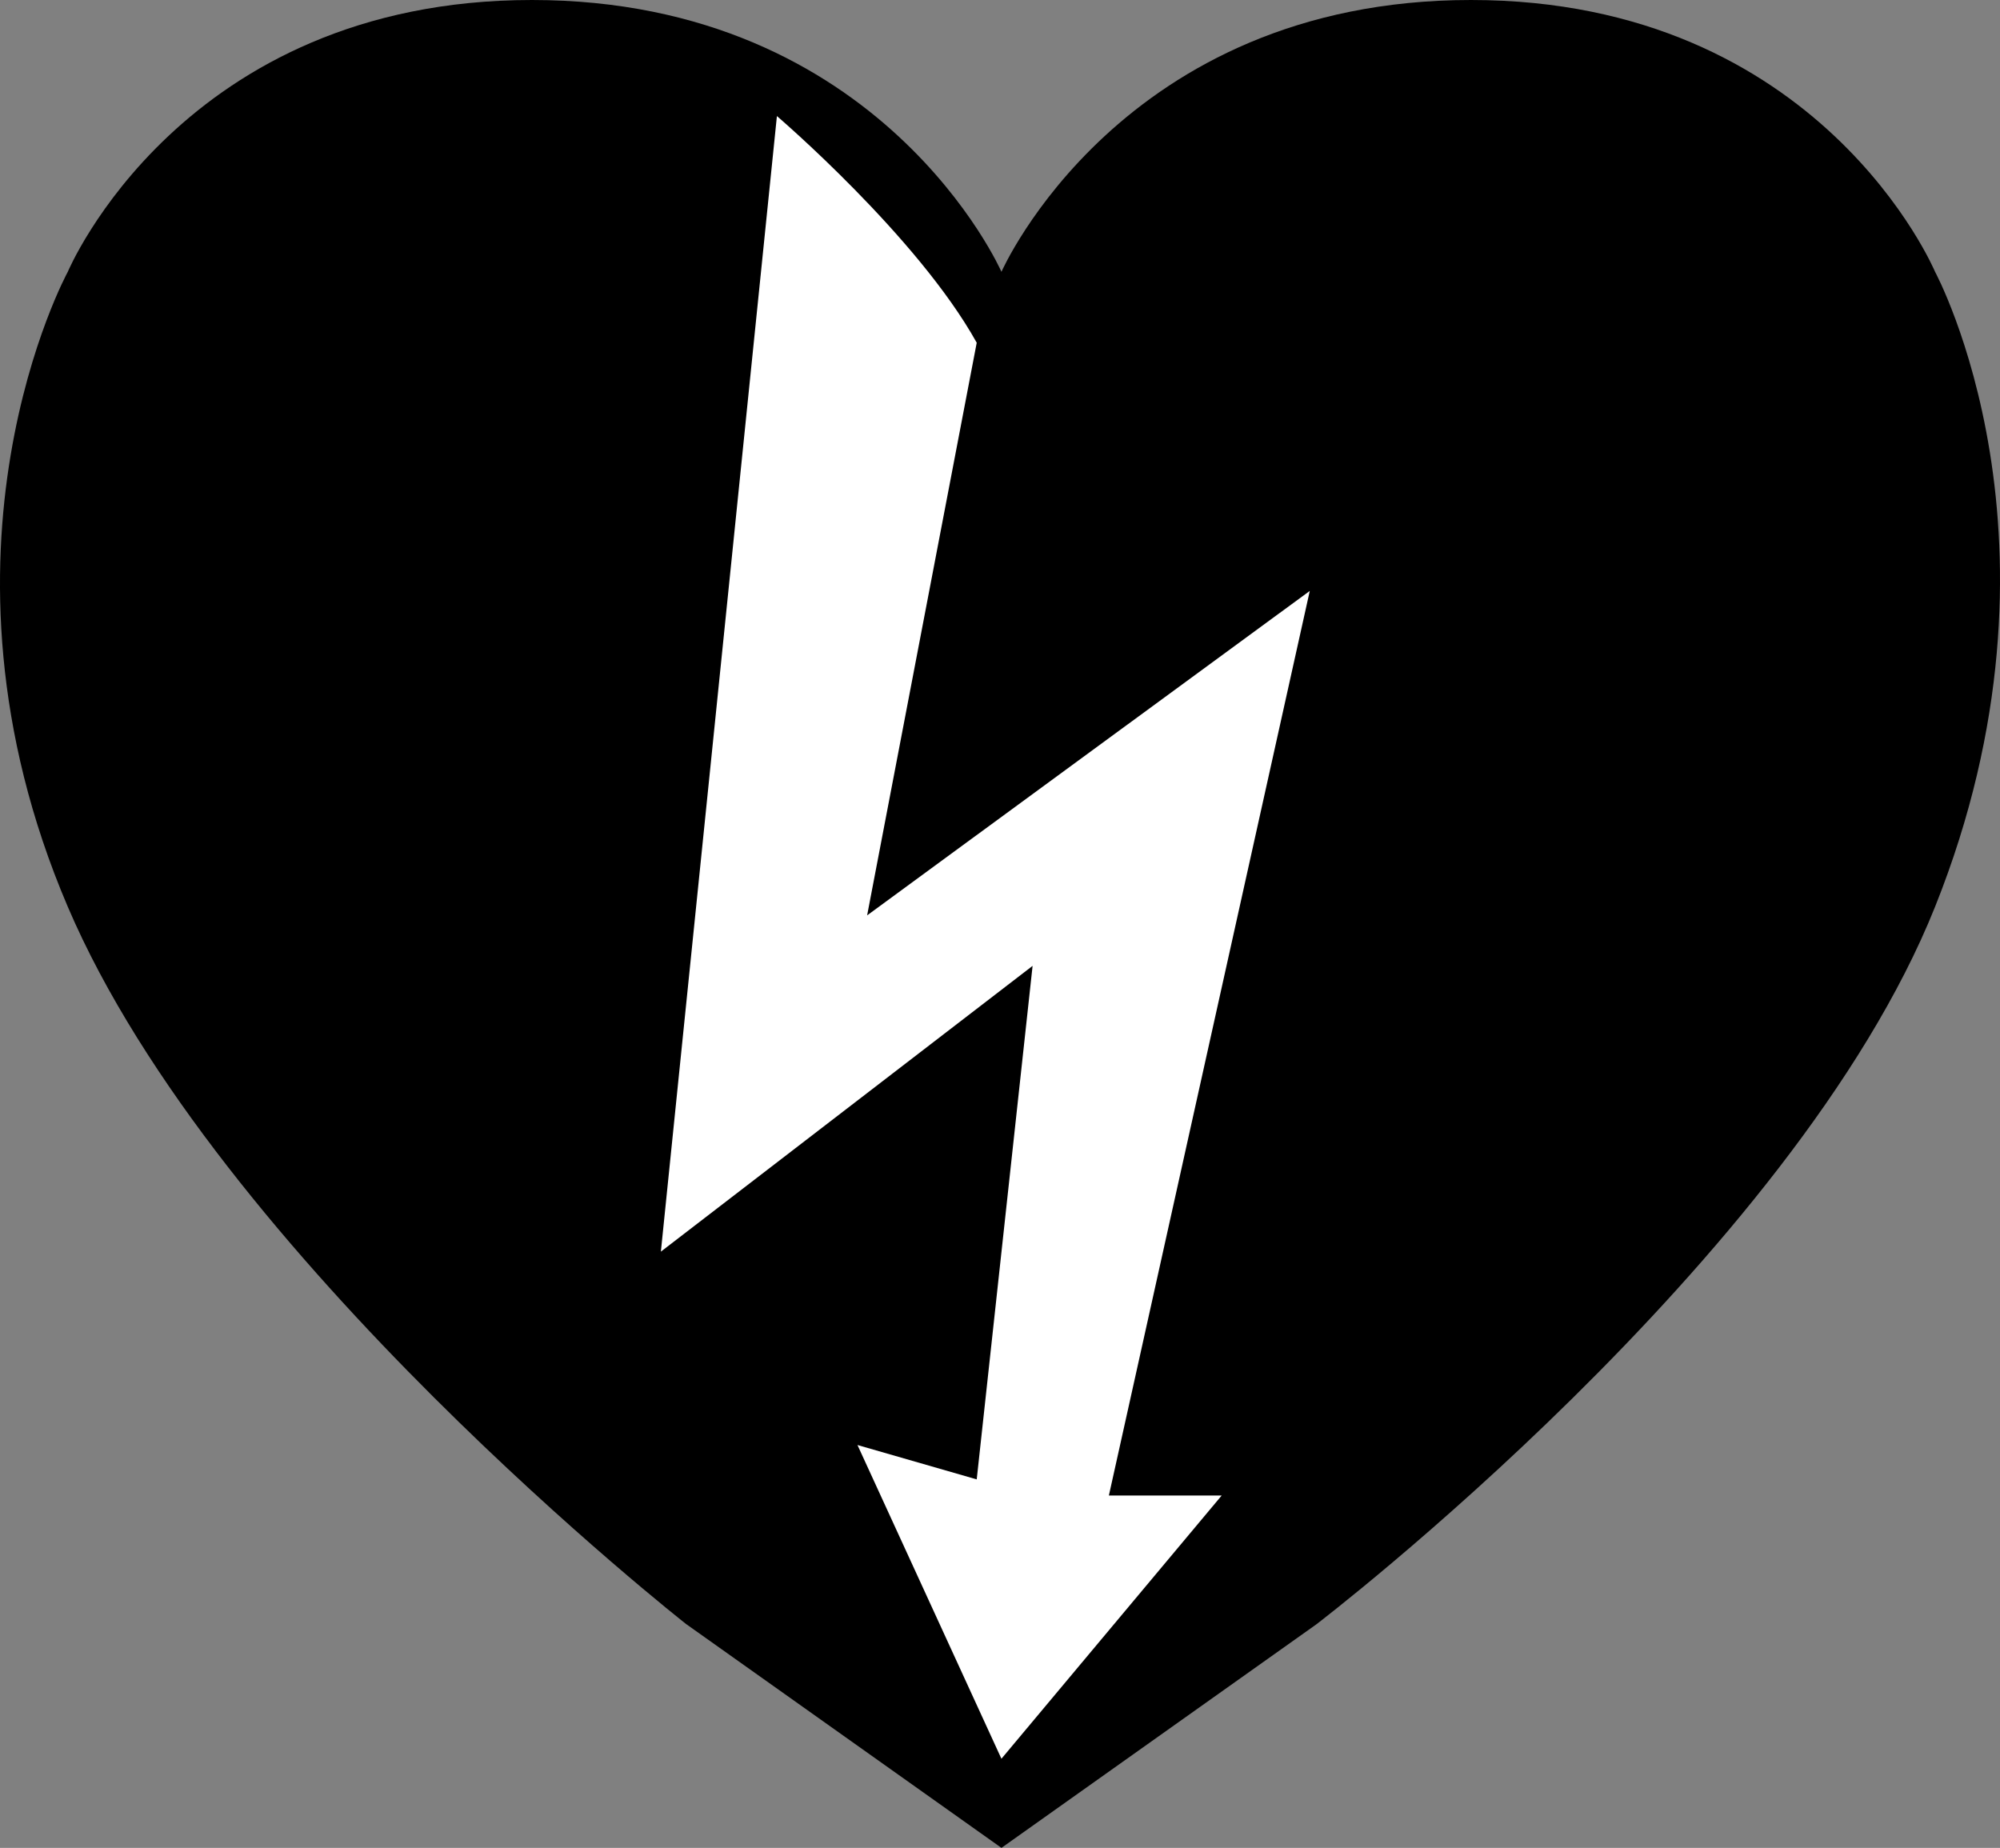 <?xml version="1.0" encoding="UTF-8"?><svg id="Lager_1" xmlns="http://www.w3.org/2000/svg" viewBox="0 0 734.91 679.02"><rect x="0" y="0" width="734.91" height="679.02" fill="#808080" stroke="none"/><defs><style>.cls-1{fill:#fff;}</style></defs><g id="Lager_4"><g id="E-post"><path d="m252.3,596.91S79.89,461.78,24.91,333.2c-56.05-131.08,0-233.32,0-233.32C24.91,99.88,66.76,0,195.46,0c128.7,0,172.53,99.88,172.53,99.88,0,0,43.82-99.88,172.52-99.88s170.54,99.88,170.54,99.88c0,0,53.69,99.09,0,233.32-51.93,129.83-227.39,263.7-227.39,263.7l-115.67,82.11-115.68-82.11Z"/><path class="cls-1" d="m285.47,42.64s51.72,44.22,73.43,83.3l-40.27,210.42,162.65-119.22-73.82,332.4h41.45l-80.93,96.72-52.9-115.28,43.82,12.63,20.53-188.7-136.59,105.01,42.64-417.28Z"/></g></g></svg>